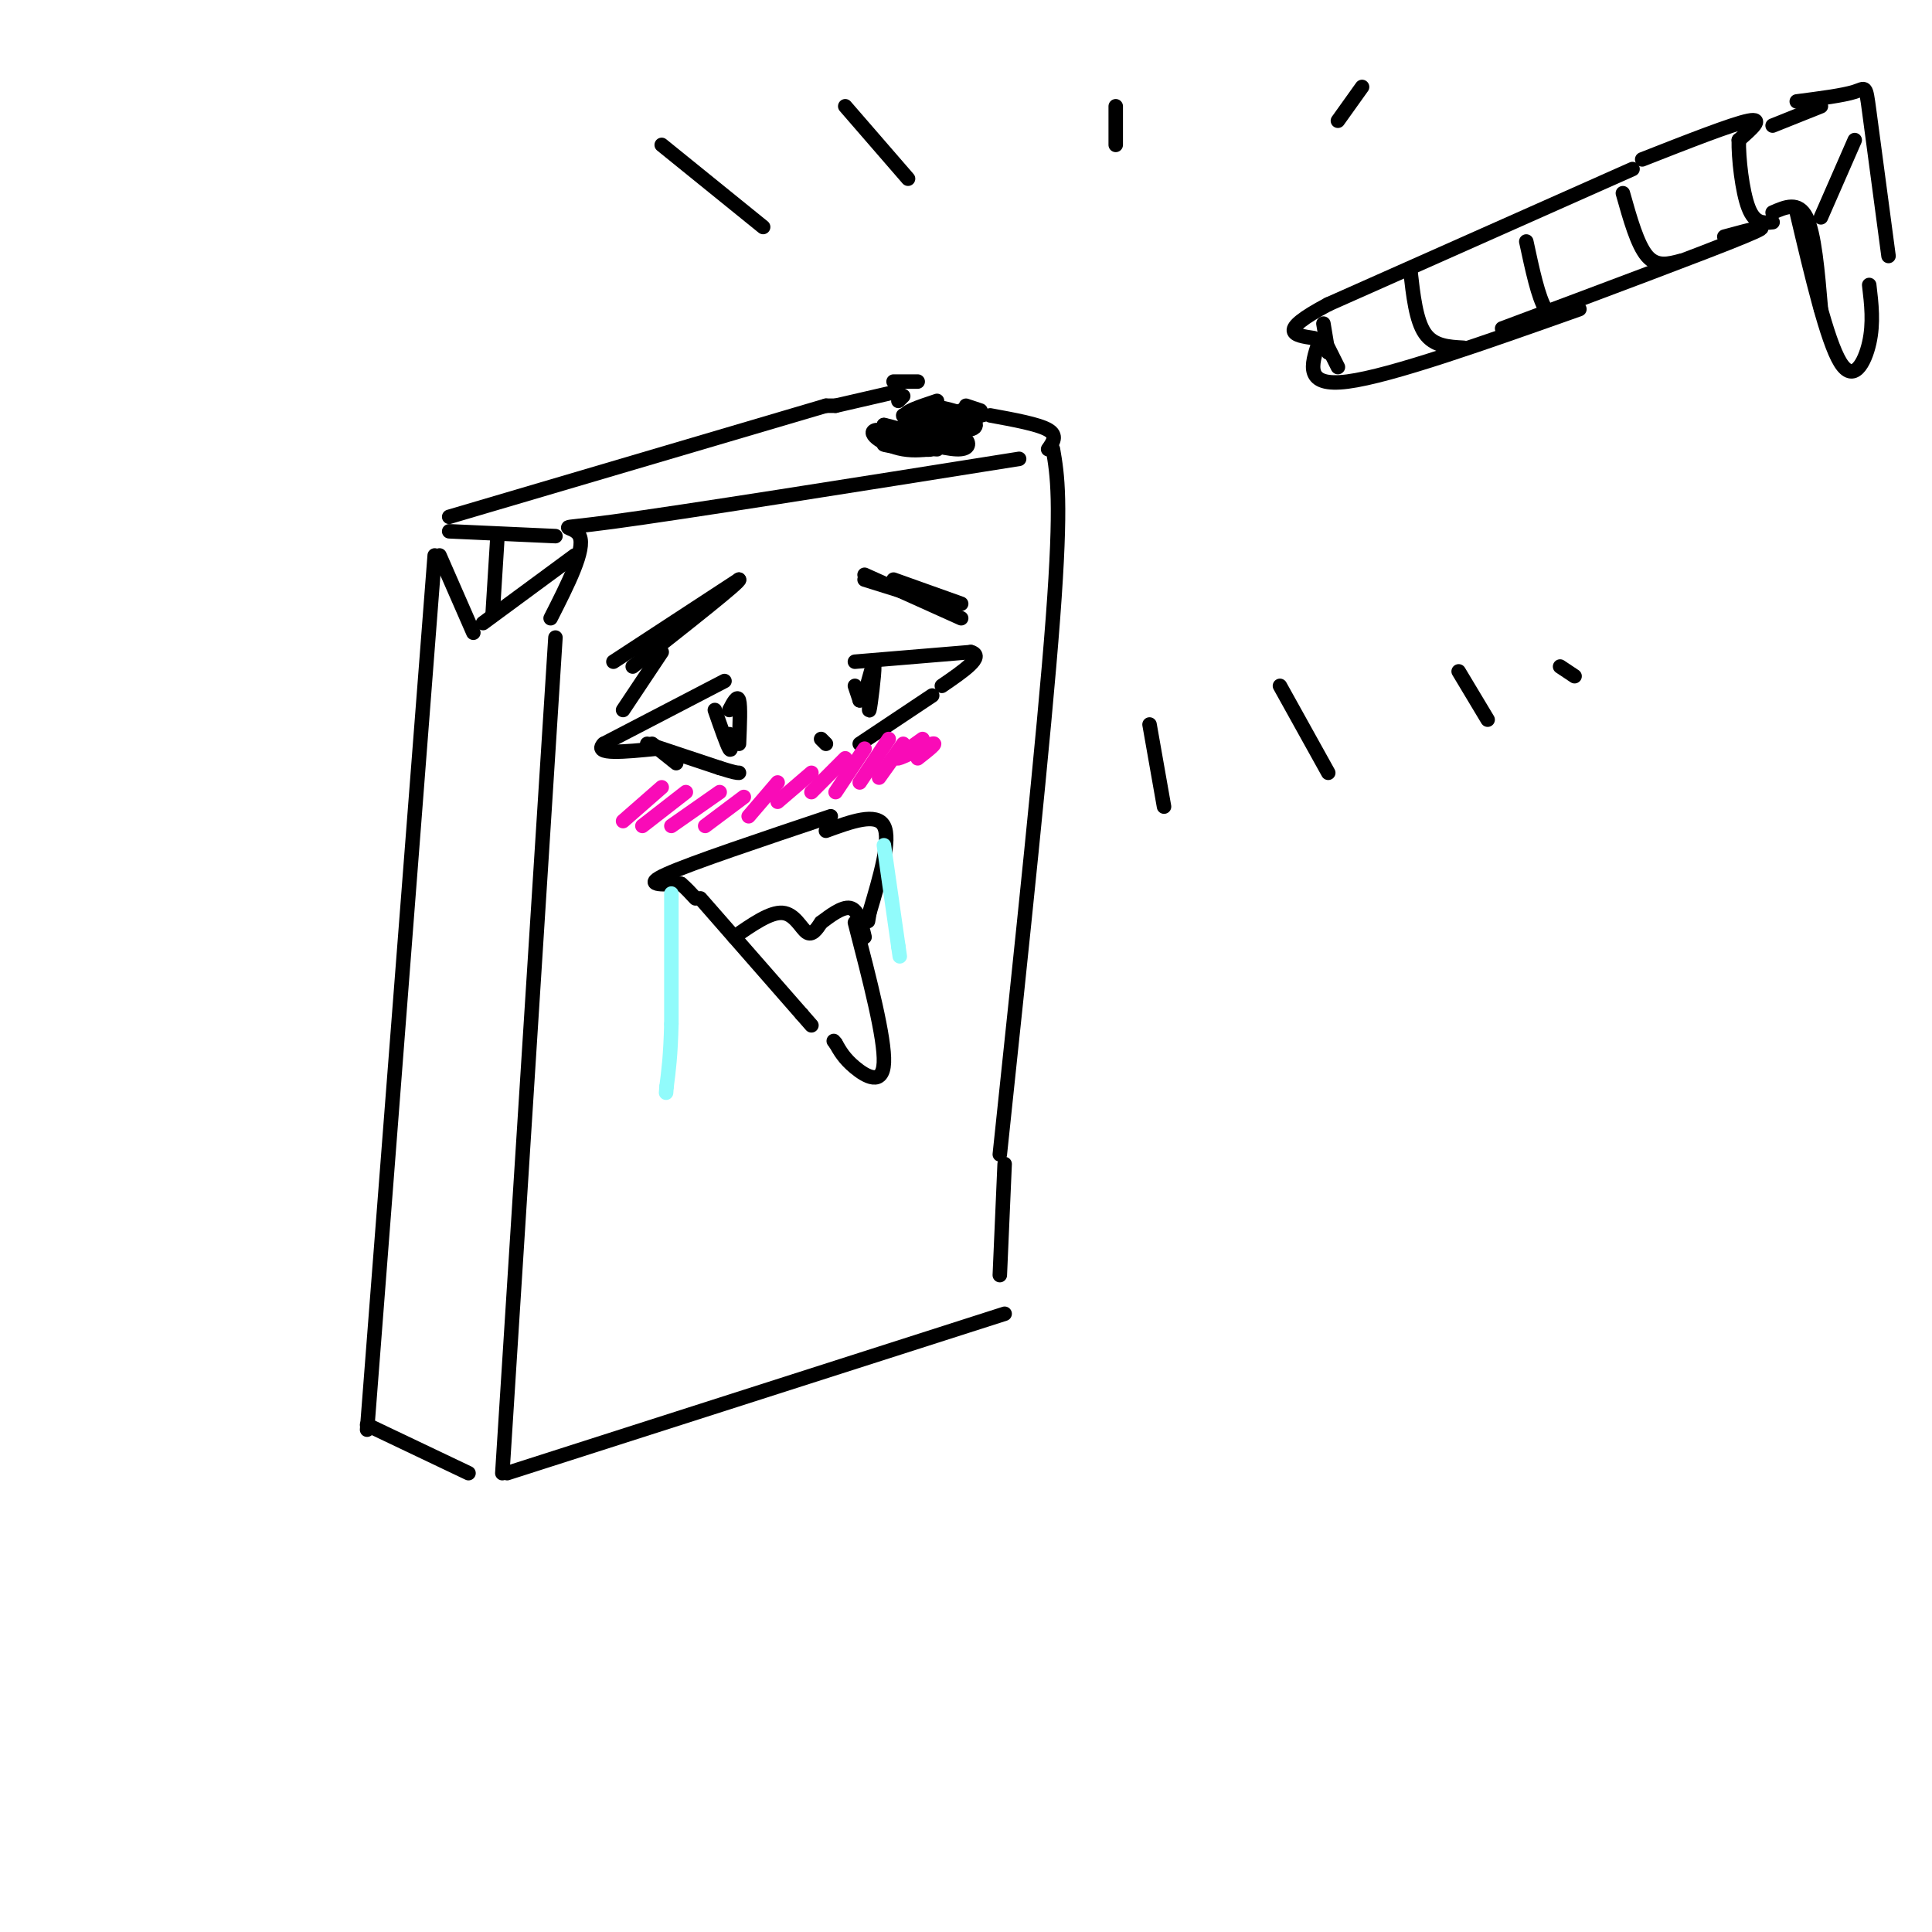 <svg viewBox='0 0 400 400' version='1.1' xmlns='http://www.w3.org/2000/svg' xmlns:xlink='http://www.w3.org/1999/xlink'><g fill='none' stroke='#000000' stroke-width='3' stroke-linecap='round' stroke-linejoin='round'><path d='M115,132c0.000,0.000 -11.000,173.000 -11,173'/><path d='M105,305c0.000,0.000 103.000,-33.000 103,-33'/><path d='M114,128c3.622,-7.133 7.244,-14.267 6,-17c-1.244,-2.733 -7.356,-1.067 7,-3c14.356,-1.933 49.178,-7.467 84,-13'/><path d='M218,93c0.917,5.333 1.833,10.667 0,35c-1.833,24.333 -6.417,67.667 -11,111'/><path d='M208,241c0.000,0.000 -1.000,23.000 -1,23'/><path d='M91,115c0.000,0.000 7.000,16.000 7,16'/><path d='M100,129c0.000,0.000 19.000,-14.000 19,-14'/><path d='M103,111c0.000,0.000 -1.000,16.000 -1,16'/><path d='M93,110c0.000,0.000 22.000,1.000 22,1'/><path d='M90,115c0.000,0.000 -14.000,181.000 -14,181'/><path d='M76,295c0.000,0.000 21.000,10.000 21,10'/><path d='M93,107c0.000,0.000 78.000,-23.000 78,-23'/><path d='M171,84c0.000,0.000 2.000,0.000 2,0'/><path d='M173,84c0.000,0.000 13.000,-3.000 13,-3'/><path d='M186,83c0.000,0.000 1.000,-1.000 1,-1'/><path d='M194,83c-3.750,1.250 -7.500,2.500 -6,3c1.500,0.500 8.250,0.250 15,0'/><path d='M203,86c1.833,-0.167 -1.083,-0.583 -4,-1'/><path d='M185,79c0.000,0.000 5.000,0.000 5,0'/><path d='M205,86c5.000,0.917 10.000,1.833 12,3c2.000,1.167 1.000,2.583 0,4'/><path d='M150,141c0.000,0.000 -25.000,13.000 -25,13'/><path d='M125,154c-2.333,2.333 4.333,1.667 11,1'/><path d='M135,154c0.000,0.000 5.000,4.000 5,4'/><path d='M134,154c0.000,0.000 15.000,5.000 15,5'/><path d='M149,159c3.167,1.000 3.583,1.000 4,1'/><path d='M177,137c0.000,0.000 24.000,-2.000 24,-2'/><path d='M201,135c3.000,0.833 -1.500,3.917 -6,7'/><path d='M193,144c0.000,0.000 -15.000,10.000 -15,10'/><path d='M172,169c-14.417,4.833 -28.833,9.667 -34,12c-5.167,2.333 -1.083,2.167 3,2'/><path d='M141,183c1.000,0.833 2.000,1.917 3,3'/><path d='M145,186c0.000,0.000 21.000,24.000 21,24'/><path d='M166,210c3.500,4.000 1.750,2.000 0,0'/><path d='M152,194c3.733,-2.600 7.467,-5.200 10,-5c2.533,0.200 3.867,3.200 5,4c1.133,0.800 2.067,-0.600 3,-2'/><path d='M170,191c1.667,-1.244 4.333,-3.356 6,-3c1.667,0.356 2.333,3.178 3,6'/><path d='M177,191c3.111,12.022 6.222,24.044 6,29c-0.222,4.956 -3.778,2.844 -6,1c-2.222,-1.844 -3.111,-3.422 -4,-5'/><path d='M173,216c-0.667,-0.833 -0.333,-0.417 0,0'/><path d='M171,172c5.250,-1.917 10.500,-3.833 12,-1c1.500,2.833 -0.750,10.417 -3,18'/><path d='M180,189c-0.500,3.000 -0.250,1.500 0,0'/><path d='M129,147c0.000,0.000 8.000,-12.000 8,-12'/><path d='M127,137c0.000,0.000 26.000,-17.000 26,-17'/><path d='M153,120c0.667,0.167 -10.667,9.083 -22,18'/><path d='M179,120c0.000,0.000 16.000,5.000 16,5'/><path d='M179,119c0.000,0.000 20.000,9.000 20,9'/><path d='M185,120c0.000,0.000 14.000,5.000 14,5'/><path d='M148,147c1.250,3.583 2.500,7.167 3,8c0.500,0.833 0.250,-1.083 0,-3'/><path d='M151,147c0.833,-1.583 1.667,-3.167 2,-2c0.333,1.167 0.167,5.083 0,9'/><path d='M177,142c0.000,0.000 1.000,3.000 1,3'/><path d='M178,145c0.500,-0.167 1.250,-2.083 2,-4'/><path d='M180,141c0.226,1.345 -0.208,6.708 0,6c0.208,-0.708 1.060,-7.488 1,-9c-0.060,-1.512 -1.030,2.244 -2,6'/><path d='M170,153c0.000,0.000 1.000,1.000 1,1'/></g>
<g fill='none' stroke='#F90BB7' stroke-width='3' stroke-linecap='round' stroke-linejoin='round'><path d='M137,163c0.000,0.000 -8.000,7.000 -8,7'/><path d='M142,164c0.000,0.000 -9.000,7.000 -9,7'/><path d='M149,164c0.000,0.000 -10.000,7.000 -10,7'/><path d='M154,165c0.000,0.000 -8.000,6.000 -8,6'/><path d='M161,162c0.000,0.000 -6.000,7.000 -6,7'/><path d='M168,160c0.000,0.000 -7.000,6.000 -7,6'/><path d='M175,157c0.000,0.000 -7.000,7.000 -7,7'/><path d='M179,155c0.000,0.000 -6.000,9.000 -6,9'/><path d='M184,153c0.000,0.000 -6.000,9.000 -6,9'/><path d='M187,154c0.000,0.000 -5.000,7.000 -5,7'/><path d='M191,153c-2.956,2.089 -5.911,4.178 -5,4c0.911,-0.178 5.689,-2.622 7,-3c1.311,-0.378 -0.844,1.311 -3,3'/></g>
<g fill='none' stroke='#91FBFB' stroke-width='3' stroke-linecap='round' stroke-linejoin='round'><path d='M139,185c0.000,0.000 0.000,27.000 0,27'/><path d='M139,212c-0.167,6.667 -0.583,9.833 -1,13'/><path d='M138,225c-0.167,2.167 -0.083,1.083 0,0'/><path d='M183,175c0.000,0.000 3.000,21.000 3,21'/><path d='M186,196c0.500,3.500 0.250,1.750 0,0'/></g>
<g fill='none' stroke='#000000' stroke-width='3' stroke-linecap='round' stroke-linejoin='round'><path d='M338,35c0.000,0.000 -63.000,28.000 -63,28'/><path d='M275,63c-11.000,5.833 -7.000,6.417 -3,7'/><path d='M274,67c0.000,0.000 1.000,6.000 1,6'/><path d='M275,72c0.000,0.000 2.000,4.000 2,4'/><path d='M273,71c-1.500,4.583 -3.000,9.167 6,8c9.000,-1.167 28.500,-8.083 48,-15'/><path d='M311,68c21.167,-7.917 42.333,-15.833 50,-19c7.667,-3.167 1.833,-1.583 -4,0'/><path d='M292,56c0.583,5.167 1.167,10.333 3,13c1.833,2.667 4.917,2.833 8,3'/><path d='M316,50c1.250,5.833 2.500,11.667 4,14c1.500,2.333 3.250,1.167 5,0'/><path d='M336,40c1.500,5.333 3.000,10.667 5,13c2.000,2.333 4.500,1.667 7,1'/><path d='M340,33c9.333,-3.667 18.667,-7.333 22,-8c3.333,-0.667 0.667,1.667 -2,4'/><path d='M360,29c-0.089,3.600 0.689,10.600 2,14c1.311,3.400 3.156,3.200 5,3'/><path d='M367,26c0.000,0.000 10.000,-4.000 10,-4'/><path d='M372,21c4.822,-0.622 9.644,-1.244 12,-2c2.356,-0.756 2.244,-1.644 3,4c0.756,5.644 2.378,17.822 4,30'/><path d='M367,44c2.667,-1.167 5.333,-2.333 7,1c1.667,3.333 2.333,11.167 3,19'/><path d='M372,44c3.133,13.267 6.267,26.533 9,31c2.733,4.467 5.067,0.133 6,-4c0.933,-4.133 0.467,-8.067 0,-12'/><path d='M384,29c0.000,0.000 -7.000,16.000 -7,16'/><path d='M137,30c0.000,0.000 21.000,17.000 21,17'/><path d='M175,22c0.000,0.000 13.000,15.000 13,15'/><path d='M231,22c0.000,0.000 0.000,8.000 0,8'/><path d='M282,18c0.000,0.000 -5.000,7.000 -5,7'/><path d='M238,150c0.000,0.000 3.000,17.000 3,17'/><path d='M265,142c0.000,0.000 10.000,18.000 10,18'/><path d='M302,139c0.000,0.000 6.000,10.000 6,10'/><path d='M323,138c0.000,0.000 3.000,2.000 3,2'/><path d='M185,90c5.178,1.444 10.356,2.889 13,3c2.644,0.111 2.756,-1.111 2,-2c-0.756,-0.889 -2.378,-1.444 -4,-2'/><path d='M196,89c-3.733,-0.444 -11.067,-0.556 -13,0c-1.933,0.556 1.533,1.778 5,3'/><path d='M188,92c2.312,0.487 5.593,0.205 4,0c-1.593,-0.205 -8.059,-0.331 -7,0c1.059,0.331 9.645,1.120 9,1c-0.645,-0.120 -10.520,-1.148 -11,-1c-0.480,0.148 8.434,1.471 10,1c1.566,-0.471 -4.217,-2.735 -10,-5'/><path d='M183,88c2.278,0.386 12.971,3.851 13,4c0.029,0.149 -10.608,-3.018 -14,-3c-3.392,0.018 0.462,3.221 5,4c4.538,0.779 9.760,-0.867 8,-2c-1.760,-1.133 -10.503,-1.752 -11,-2c-0.497,-0.248 7.251,-0.124 15,0'/><path d='M199,89c0.462,-0.819 -5.884,-2.868 -9,-3c-3.116,-0.132 -3.002,1.653 -2,3c1.002,1.347 2.894,2.257 6,2c3.106,-0.257 7.427,-1.682 5,-3c-2.427,-1.318 -11.603,-2.530 -12,-2c-0.397,0.530 7.987,2.802 12,3c4.013,0.198 3.657,-1.677 1,-3c-2.657,-1.323 -7.616,-2.092 -8,-2c-0.384,0.092 3.808,1.046 8,2'/><path d='M200,86c-1.111,0.267 -7.889,-0.067 -9,0c-1.111,0.067 3.444,0.533 8,1'/><path d='M200,84c0.000,0.000 3.000,1.000 3,1'/></g>
</svg>
